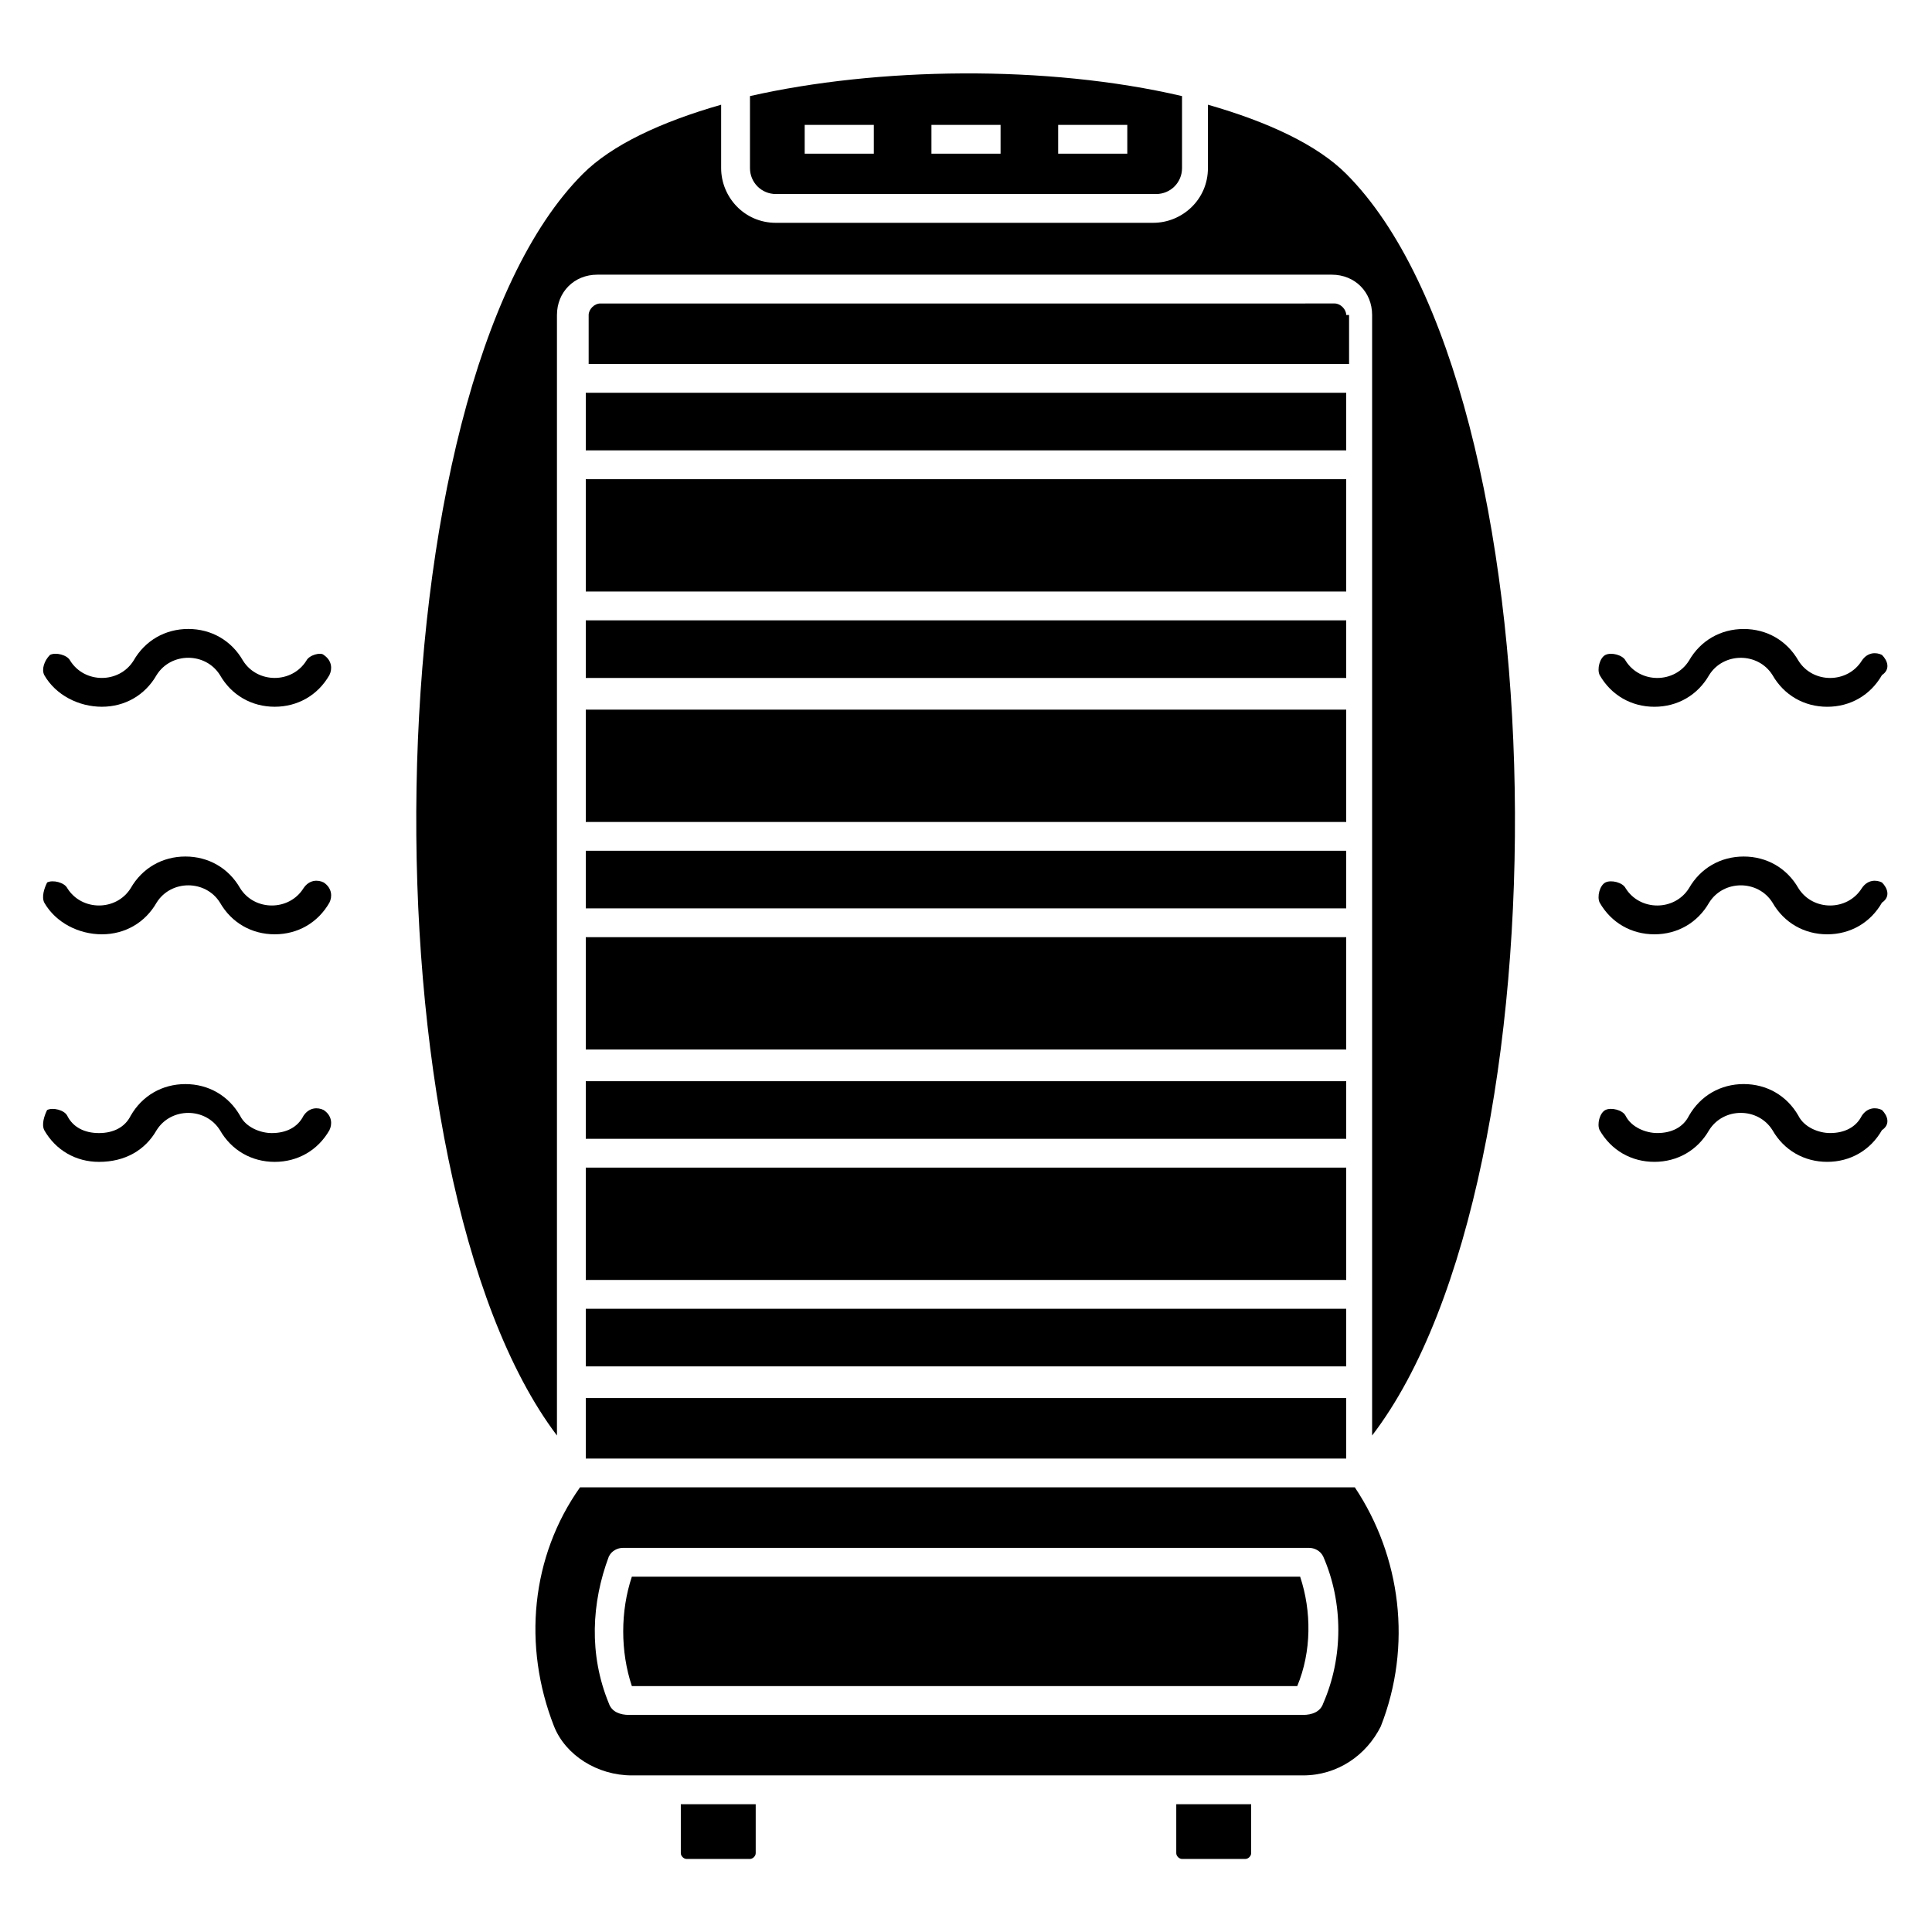 <?xml version="1.0" encoding="UTF-8"?>
<!-- Uploaded to: SVG Repo, www.svgrepo.com, Generator: SVG Repo Mixer Tools -->
<svg fill="#000000" width="800px" height="800px" version="1.1" viewBox="144 144 512 512" xmlns="http://www.w3.org/2000/svg">
 <g>
  <path d="m299.24 392.36h201.52v29.77h-201.52z"/>
  <path d="m299.24 430.53h201.52v15.266h-201.52z"/>
  <path d="m299.24 369.46h201.52v15.266h-201.52z"/>
  <path d="m299.24 453.43h201.52v29.77h-201.52z"/>
  <path d="m299.24 490.84h201.52v15.266h-201.52z"/>
  <path d="m299.24 332.06h201.52v29.77h-201.52z"/>
  <path d="m450.38 195.42c3.816 0 6.871-3.055 6.871-6.871v-19.082c-35.879-8.398-80.914-7.633-114.5 0v19.082c0 3.816 3.055 6.871 6.871 6.871zm-25.953-18.32h18.32v7.633h-18.32zm-33.586 0h18.32v7.633h-18.32zm-33.59 0h18.32v7.633h-18.32z"/>
  <path d="m291.6 227.48c0-6.106 4.582-10.688 10.688-10.688h194.65c6.106 0 10.688 4.582 10.688 10.688v296.94c52.672-68.703 50.383-277.09-6.871-334.35-7.633-7.633-20.609-13.742-36.641-18.32v16.793c0 8.398-6.871 14.504-14.504 14.504l-99.996 0.004c-8.398 0-14.504-6.871-14.504-14.504v-16.793c-16.031 4.582-29.008 10.688-36.641 18.32-56.488 56.488-58.777 265.64-6.871 334.35v-296.95z"/>
  <path d="m299.24 514.5h201.52v16.031h-201.52z"/>
  <path d="m325.95 636.64h16.793c0.762 0 1.527-0.762 1.527-1.527v-12.977h-19.848v12.977c0 0.762 0.766 1.527 1.527 1.527z"/>
  <path d="m488.55 561.83h-177.1c-3.055 9.16-3.055 19.848 0 29.008h176.33c3.82-9.16 3.82-19.848 0.766-29.008z"/>
  <path d="m299.24 308.4h201.52v15.266h-201.52z"/>
  <path d="m489.31 614.5c9.16 0 16.793-5.344 20.609-12.977 8.398-21.375 5.344-45.039-6.871-63.359h-205.34c-12.977 18.32-15.266 41.984-6.871 63.359 3.055 7.633 11.449 12.977 20.609 12.977h177.86zm-183.96-19.086c-5.344-12.977-4.582-26.719 0-38.93 0.762-1.527 2.289-2.289 3.816-2.289h181.68c1.527 0 3.055 0.762 3.816 2.289 5.344 12.215 5.344 26.719 0 38.93-0.762 2.293-3.051 3.055-5.344 3.055h-178.62c-2.289 0-4.582-0.762-5.344-3.055z"/>
  <path d="m457.25 636.64h16.793c0.762 0 1.527-0.762 1.527-1.527v-12.977h-19.848v12.977c0 0.762 0.762 1.527 1.527 1.527z"/>
  <path d="m299.24 270.99h201.52v29.77h-201.52z"/>
  <path d="m299.24 248.09h201.52v15.266h-201.52z"/>
  <path d="m500.76 227.48c0-1.527-1.527-3.055-3.055-3.055l-194.65 0.004c-1.527 0-3.055 1.527-3.055 3.055v12.977h201.52v-12.98z"/>
  <path d="m642.74 317.56c-1.527-0.762-3.816-0.762-5.344 1.527-3.816 6.106-12.977 6.106-16.793 0-3.055-5.344-8.398-8.398-14.504-8.398-6.106 0-11.449 3.055-14.504 8.398-3.816 6.106-12.977 6.106-16.793 0-0.762-1.527-3.816-2.289-5.344-1.527-1.527 0.762-2.289 3.816-1.527 5.344 3.055 5.344 8.398 8.398 14.504 8.398s11.449-3.055 14.504-8.398c3.816-6.106 12.977-6.106 16.793 0 3.055 5.344 8.398 8.398 14.504 8.398s11.449-3.055 14.504-8.398c2.289-1.527 1.527-3.82 0-5.344z"/>
  <path d="m642.74 377.86c-1.527-0.762-3.816-0.762-5.344 1.527-3.816 6.106-12.977 6.106-16.793 0-3.055-5.344-8.398-8.398-14.504-8.398-6.106 0-11.449 3.055-14.504 8.398-3.816 6.106-12.977 6.106-16.793 0-0.762-1.527-3.816-2.289-5.344-1.527-1.527 0.762-2.289 3.816-1.527 5.344 3.055 5.344 8.398 8.398 14.504 8.398s11.449-3.055 14.504-8.398c3.816-6.106 12.977-6.106 16.793 0 3.055 5.344 8.398 8.398 14.504 8.398s11.449-3.055 14.504-8.398c2.289-1.527 1.527-3.82 0-5.344z"/>
  <path d="m642.74 438.16c-1.527-0.762-3.816-0.762-5.344 1.527-1.527 3.055-4.582 4.582-8.398 4.582-3.055 0-6.871-1.527-8.398-4.582-3.055-5.344-8.398-8.398-14.504-8.398-6.106 0-11.449 3.055-14.504 8.398-1.527 3.055-4.582 4.582-8.398 4.582-3.055 0-6.871-1.527-8.398-4.582-0.762-1.527-3.816-2.289-5.344-1.527-1.527 0.762-2.289 3.816-1.527 5.344 3.055 5.344 8.398 8.398 14.504 8.398 6.106 0 11.449-3.055 14.504-8.398 3.816-6.106 12.977-6.106 16.793 0 3.055 5.344 8.398 8.398 14.504 8.398s11.449-3.055 14.504-8.398c2.297-1.523 1.535-3.816 0.008-5.344z"/>
  <path d="m225.19 319.08c-3.816 6.106-12.977 6.106-16.793 0-3.055-5.344-8.398-8.398-14.504-8.398s-11.449 3.055-14.504 8.398c-3.816 6.106-12.977 6.106-16.793 0-0.762-1.527-3.816-2.289-5.344-1.527-1.527 1.527-2.289 3.82-1.527 5.344 3.055 5.344 9.16 8.398 15.27 8.398 6.106 0 11.449-3.055 14.504-8.398 3.816-6.106 12.977-6.106 16.793 0 3.051 5.344 8.395 8.398 14.504 8.398 6.106 0 11.449-3.055 14.504-8.398 0.762-1.527 0.762-3.816-1.527-5.344-0.766-0.762-3.816 0.004-4.582 1.527z"/>
  <path d="m171 391.6c6.106 0 11.449-3.055 14.504-8.398 3.816-6.106 12.977-6.106 16.793 0 3.055 5.344 8.398 8.398 14.504 8.398s11.449-3.055 14.504-8.398c0.762-1.527 0.762-3.816-1.527-5.344-1.527-0.762-3.816-0.762-5.344 1.527-3.816 6.106-12.977 6.106-16.793 0-3.055-5.344-8.398-8.398-14.504-8.398-6.106 0-11.449 3.055-14.504 8.398-3.816 6.106-12.977 6.106-16.793 0-0.762-1.527-3.816-2.289-5.344-1.527-0.766 1.527-1.527 3.82-0.766 5.344 3.055 5.344 9.16 8.398 15.27 8.398z"/>
  <path d="m185.5 443.51c3.816-6.106 12.977-6.106 16.793 0 3.055 5.344 8.398 8.398 14.504 8.398s11.449-3.055 14.504-8.398c0.762-1.527 0.762-3.816-1.527-5.344-1.527-0.762-3.816-0.762-5.344 1.527-1.527 3.055-4.582 4.582-8.398 4.582-3.055 0-6.871-1.527-8.398-4.582-3.055-5.344-8.398-8.398-14.504-8.398s-11.449 3.055-14.504 8.398c-1.527 3.055-4.582 4.582-8.398 4.582s-6.871-1.527-8.398-4.582c-0.762-1.527-3.816-2.289-5.344-1.527-0.754 1.527-1.516 3.82-0.754 5.344 3.055 5.344 8.398 8.398 14.504 8.398 6.871 0 12.215-3.055 15.266-8.398z"/>
 </g>
</svg>